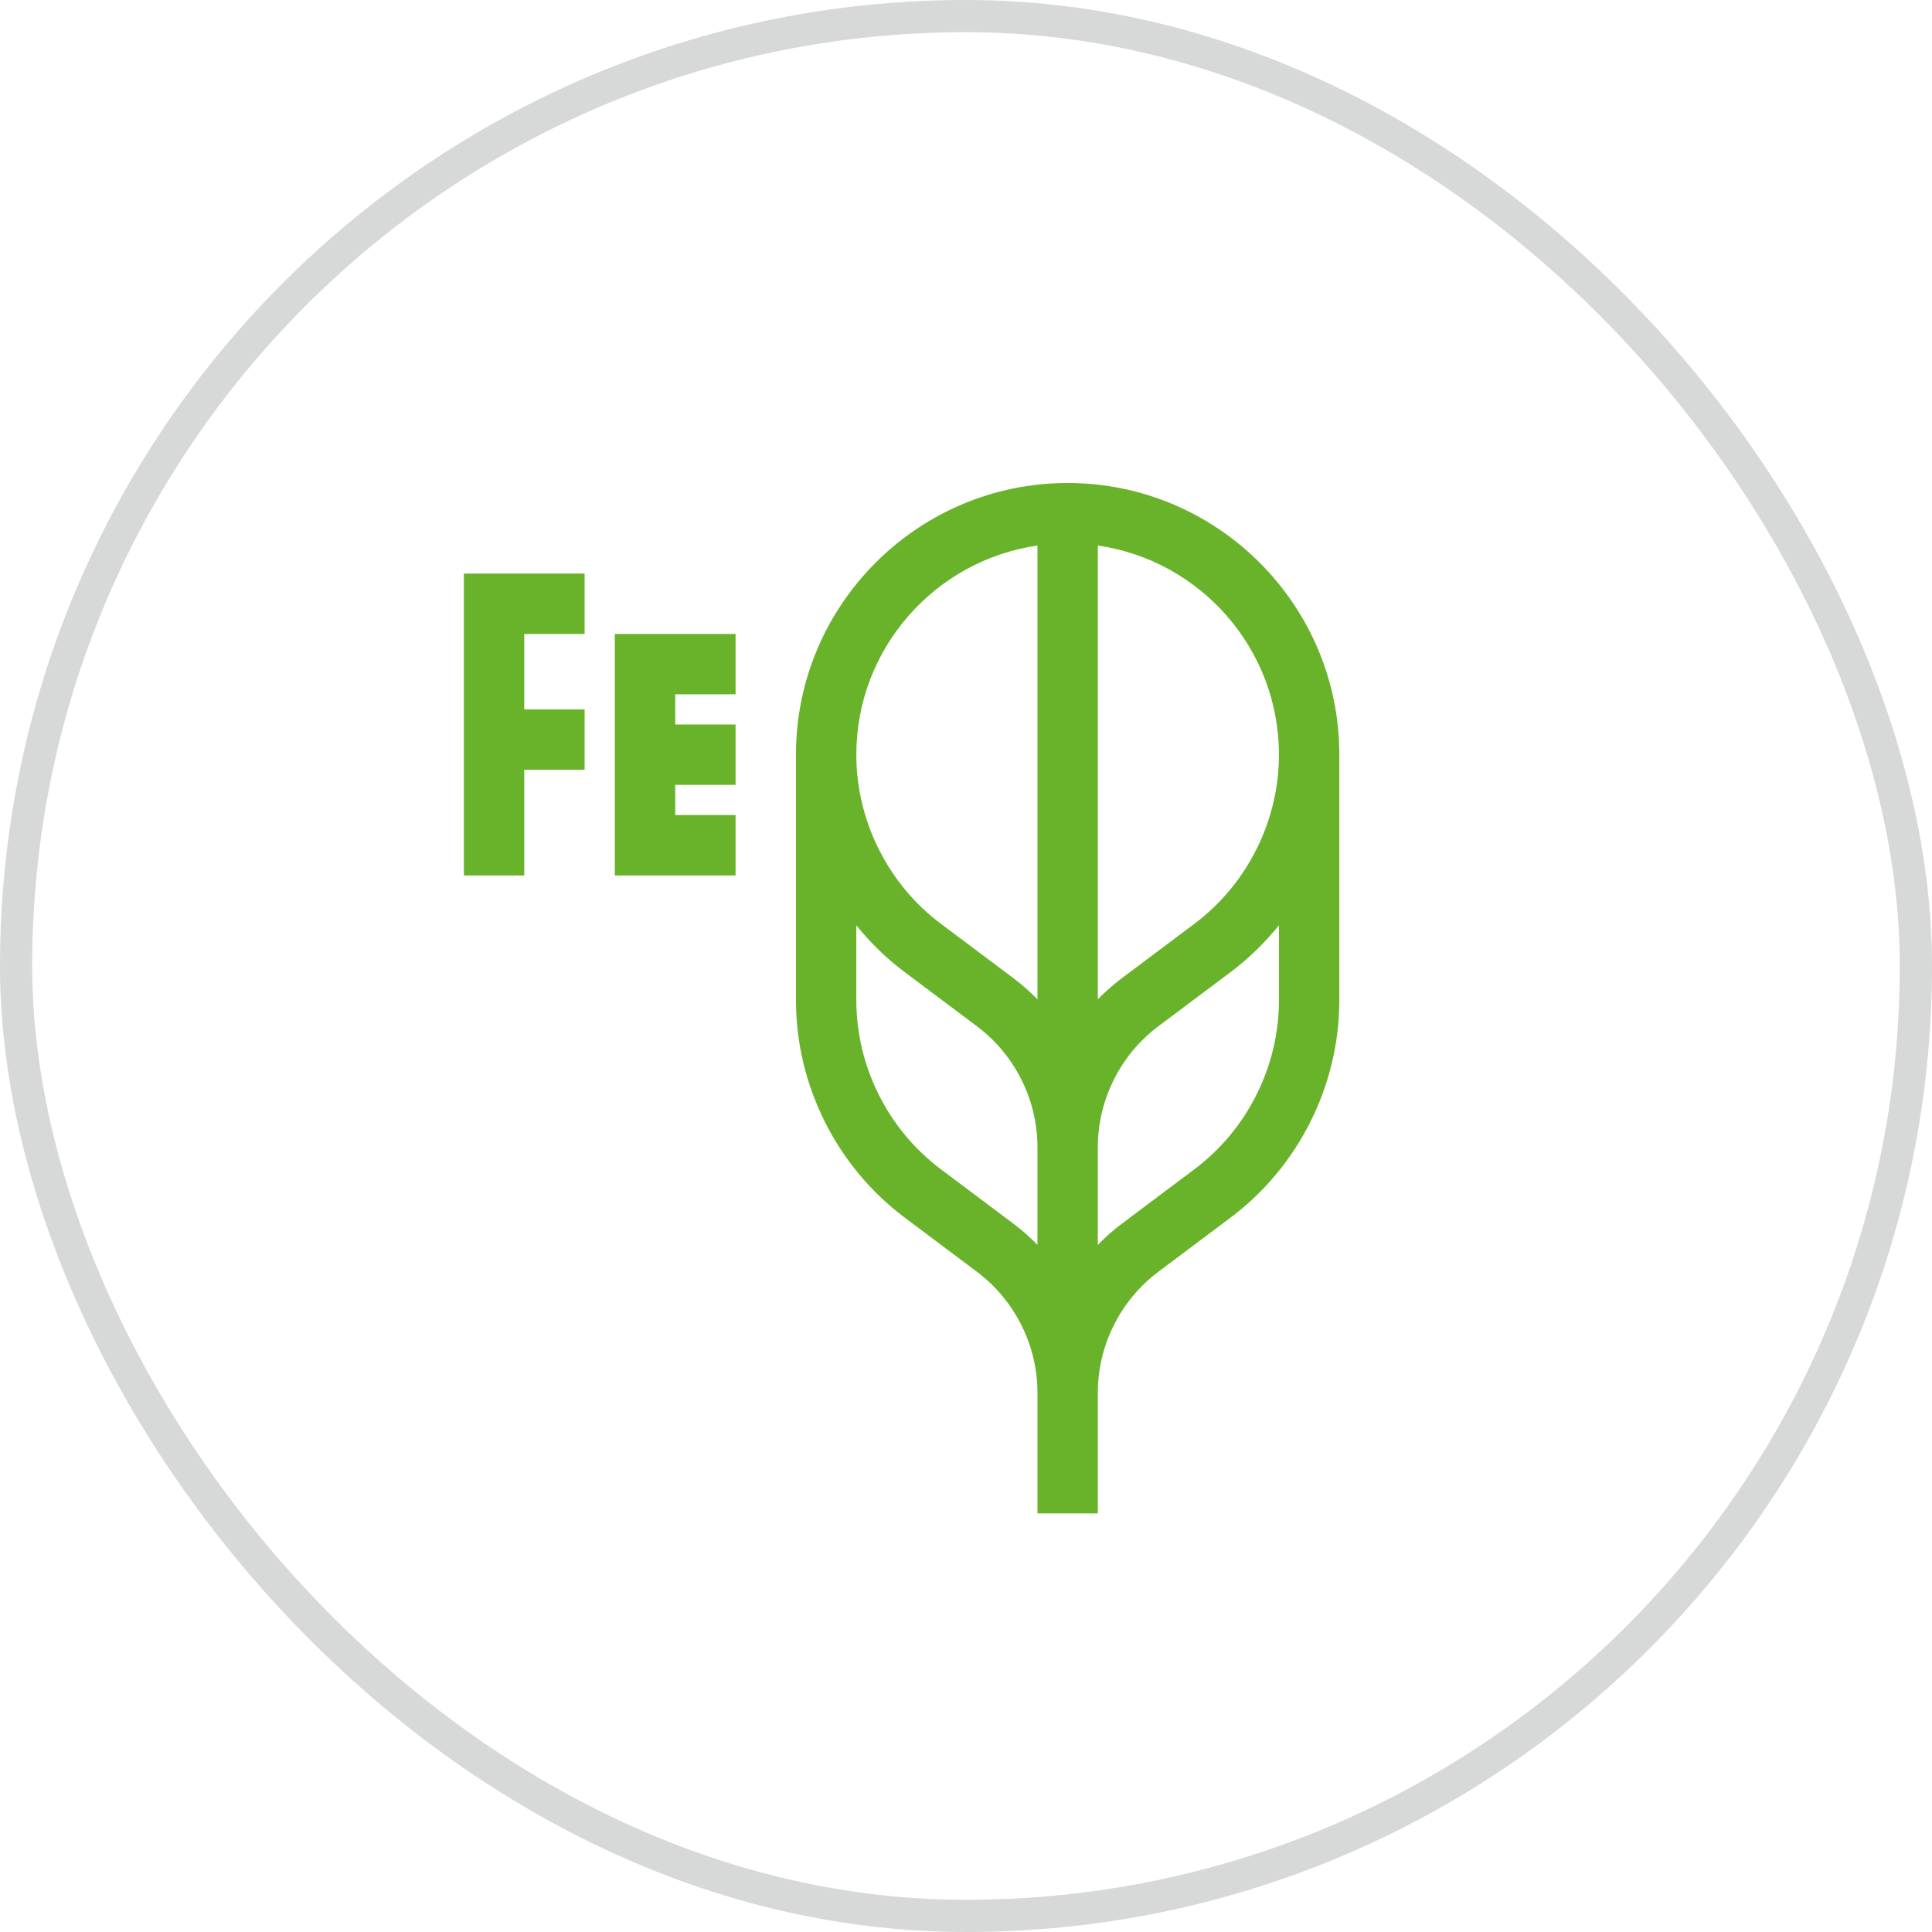 <svg xmlns="http://www.w3.org/2000/svg" fill="none" viewBox="0 0 60 60" height="60" width="60">
<rect stroke-opacity="0.2" stroke="#36413E" rx="29.5" height="59" width="59" y="0.5" x="0.5"></rect>
<path fill="#68B32A" d="M33.156 15C28.504 15 24.719 18.785 24.719 23.438V31.062C24.719 33.704 25.98 36.227 28.094 37.812L30.344 39.5C31.518 40.381 32.219 41.782 32.219 43.25V47H34.094V43.25C34.094 41.782 34.795 40.381 35.969 39.5L38.219 37.812C40.332 36.227 41.594 33.704 41.594 31.062V23.438C41.594 18.785 37.809 15 33.156 15ZM39.719 23.438C39.719 25.492 38.737 27.455 37.094 28.688L34.844 30.375C34.575 30.576 34.325 30.798 34.094 31.035V16.942C37.27 17.399 39.719 20.137 39.719 23.438ZM32.219 16.942V31.035C31.987 30.798 31.737 30.576 31.469 30.375L29.219 28.688C27.575 27.455 26.594 25.492 26.594 23.438C26.594 20.137 29.043 17.399 32.219 16.942ZM31.469 38L29.219 36.312C27.575 35.08 26.594 33.117 26.594 31.062V28.735C27.028 29.275 27.53 29.765 28.094 30.188L30.344 31.875C31.518 32.756 32.219 34.157 32.219 35.625V38.66C31.987 38.423 31.737 38.201 31.469 38ZM39.719 31.062C39.719 33.117 38.737 35.08 37.094 36.312L34.844 38C34.575 38.201 34.325 38.423 34.094 38.66V35.625C34.094 34.157 34.795 32.756 35.969 31.875L38.219 30.188C38.782 29.765 39.284 29.275 39.719 28.735V31.062Z"></path>
<path fill="#68B32A" d="M14.406 27.188H16.281V23.906H18.156V22.031H16.281V19.688H18.156V17.812H14.406V27.188Z"></path>
<path fill="#68B32A" d="M19.094 27.188H22.844V25.312H20.969V24.375H22.844V22.5H20.969V21.562H22.844V19.688H19.094V27.188Z"></path>
</svg>
